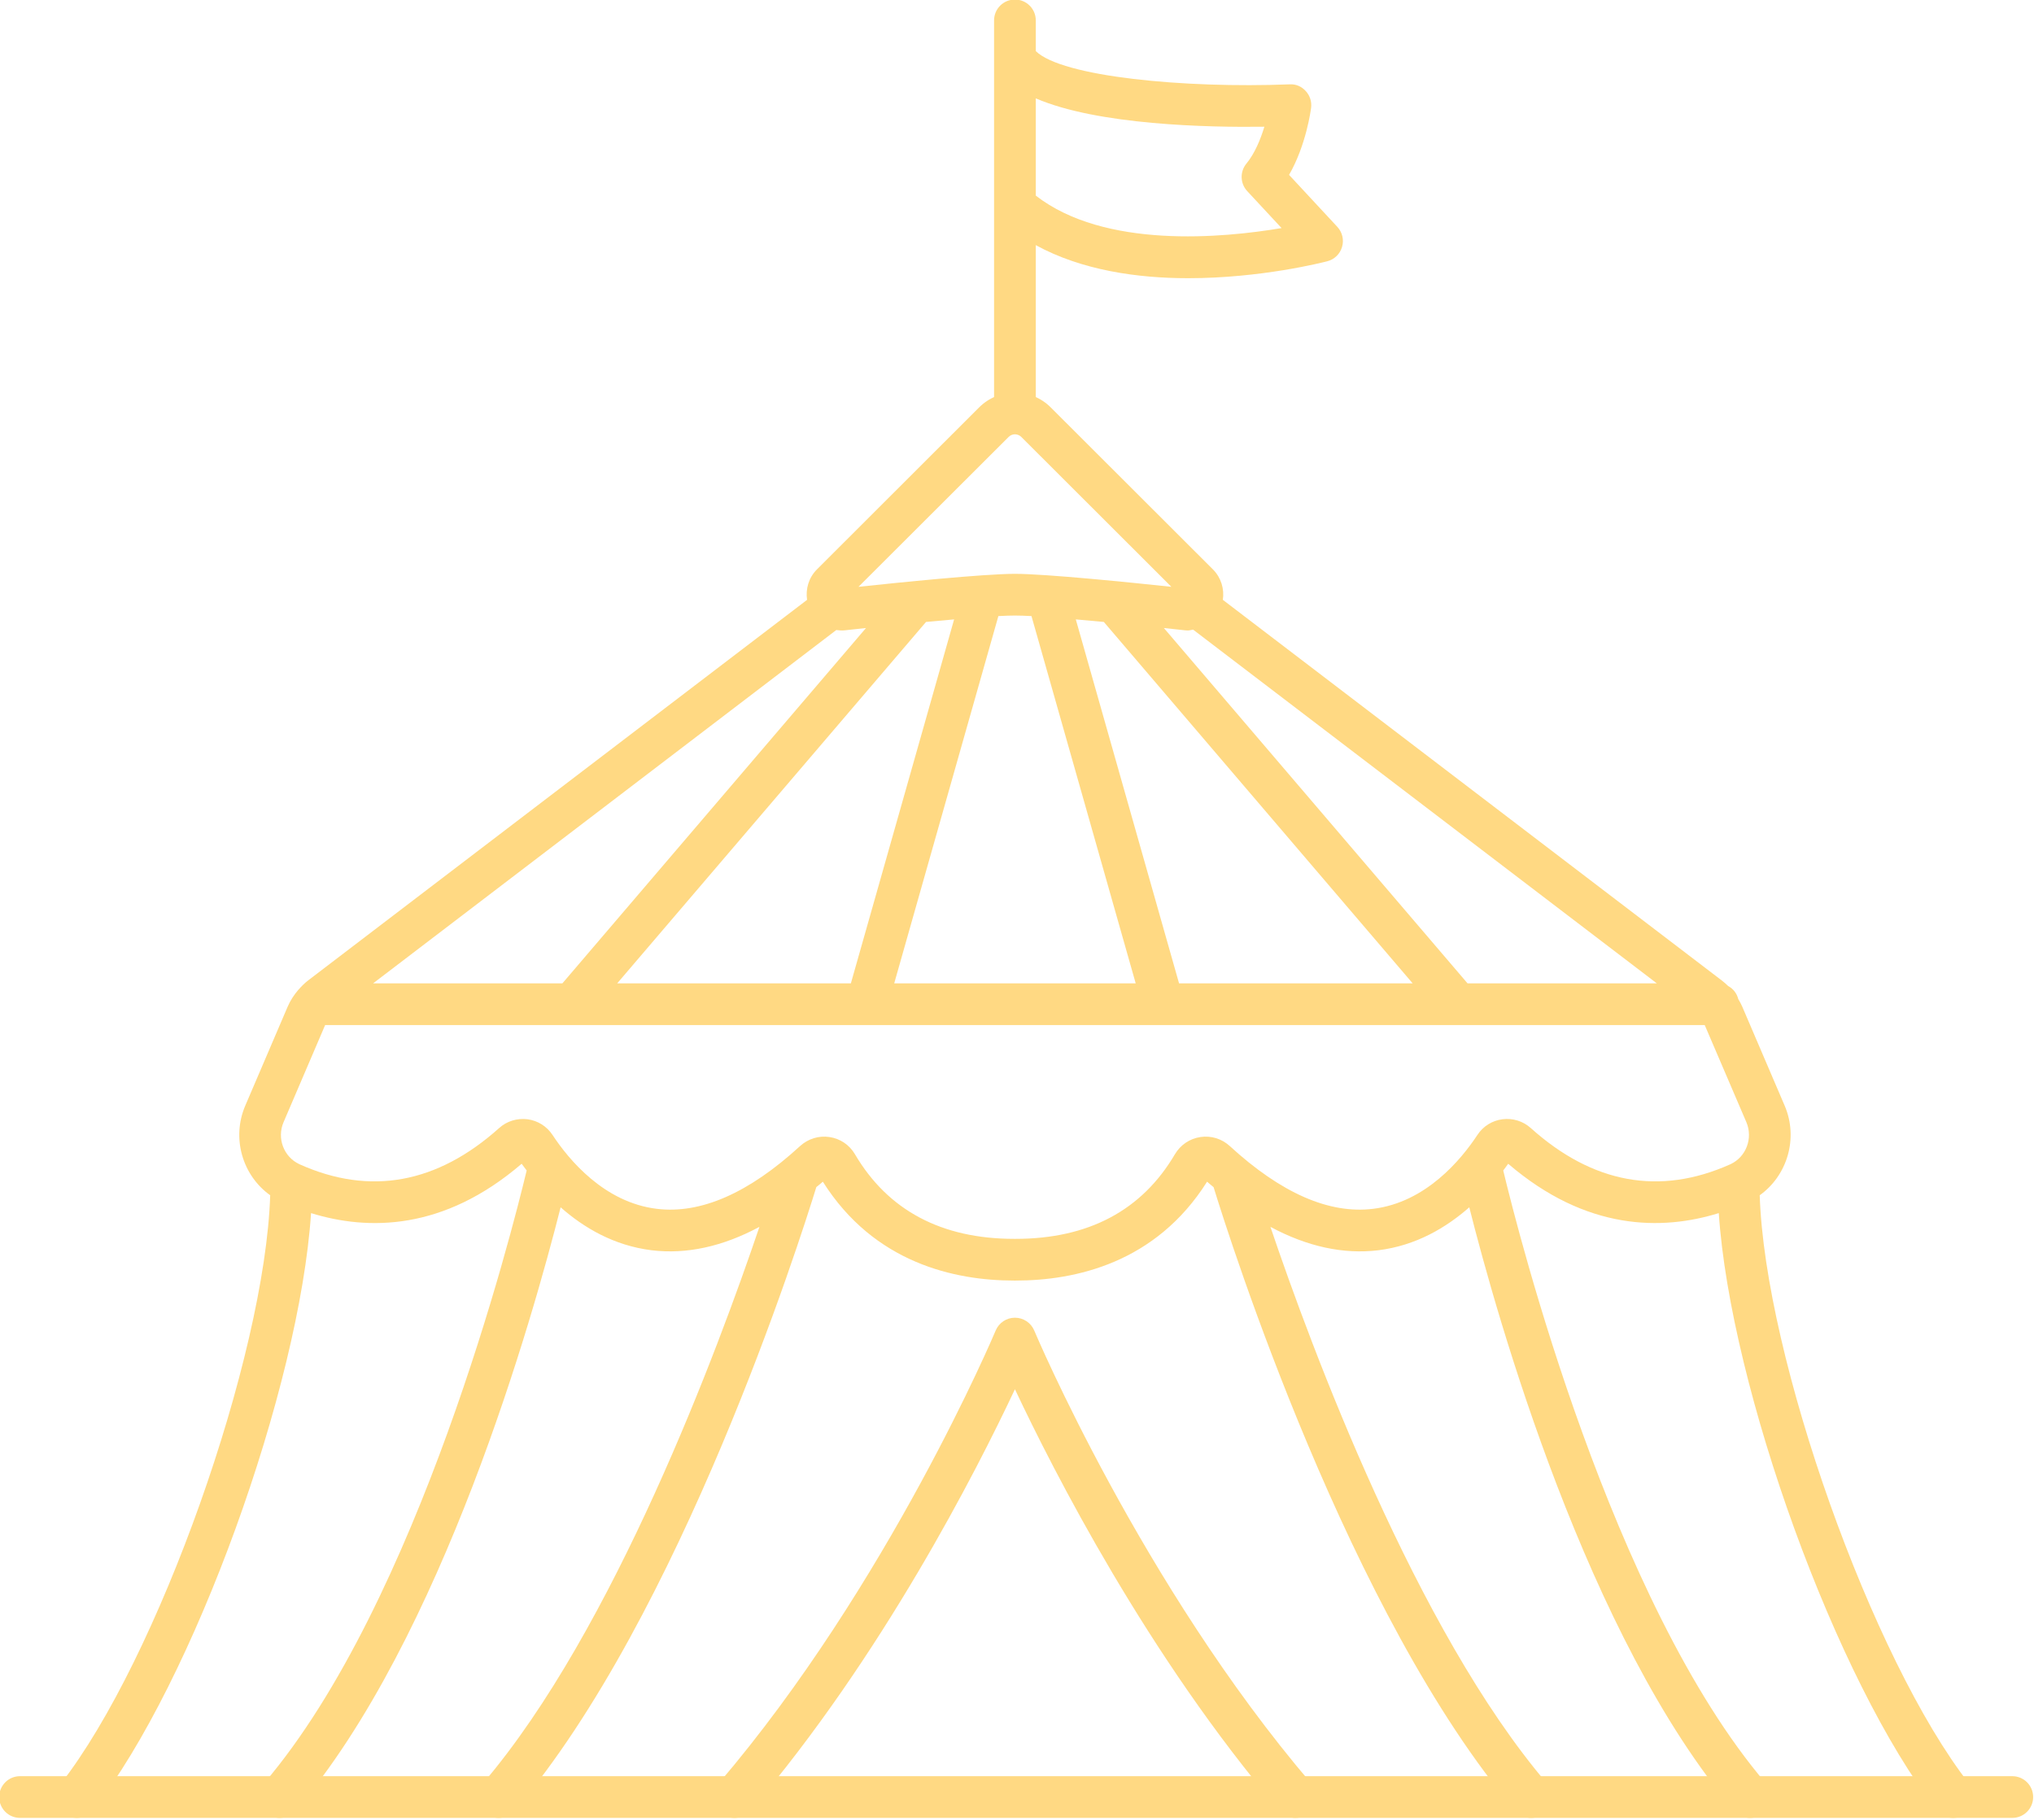 <?xml version="1.0" encoding="UTF-8" standalone="no"?><svg xmlns="http://www.w3.org/2000/svg" xmlns:xlink="http://www.w3.org/1999/xlink" fill="#000000" height="109.1" preserveAspectRatio="xMidYMid meet" version="1" viewBox="3.1 18.3 121.9 109.1" width="121.9" zoomAndPan="magnify"><g fill="#ffd983" id="change1_1"><path d="M 65.176 30.023 L 65.176 24.195 C 68.895 25.801 75.523 25.941 78.875 25.895 C 78.648 26.645 78.301 27.496 77.801 28.102 C 77.402 28.586 77.418 29.289 77.844 29.75 L 79.906 31.969 C 76.383 32.566 69.301 33.23 65.176 30.023 Z M 83.25 31.898 L 80.355 28.781 C 81.387 26.992 81.664 24.863 81.676 24.758 C 81.723 24.395 81.605 24.027 81.355 23.758 C 81.109 23.488 80.781 23.332 80.387 23.355 C 74.098 23.602 66.746 22.902 65.176 21.363 L 65.176 19.523 C 65.176 18.832 64.617 18.273 63.926 18.273 C 63.234 18.273 62.676 18.832 62.676 19.523 L 62.676 42.672 C 62.676 43.363 63.234 43.922 63.926 43.922 C 64.617 43.922 65.176 43.363 65.176 42.672 L 65.176 32.992 C 67.938 34.504 71.281 34.973 74.309 34.973 C 78.672 34.973 82.363 34.031 82.648 33.957 C 83.074 33.848 83.41 33.52 83.531 33.098 C 83.656 32.676 83.547 32.219 83.25 31.898" fill="inherit"/><path d="M 106.816 88.07 C 106.809 88.074 106.801 88.078 106.789 88.082 C 102.574 89.969 98.551 89.238 94.836 85.902 C 94.375 85.488 93.758 85.301 93.145 85.379 C 92.531 85.457 91.984 85.797 91.645 86.316 C 90.664 87.805 88.551 90.359 85.402 90.746 C 82.762 91.074 79.875 89.805 76.801 86.984 C 76.324 86.547 75.684 86.348 75.043 86.445 C 74.402 86.539 73.848 86.914 73.516 87.473 C 71.539 90.84 68.328 92.547 63.965 92.547 C 63.938 92.547 63.91 92.547 63.883 92.547 C 59.527 92.547 56.316 90.84 54.336 87.473 C 54.008 86.914 53.453 86.539 52.812 86.445 C 52.176 86.348 51.531 86.547 51.051 86.984 C 47.977 89.805 45.09 91.074 42.453 90.746 C 39.305 90.359 37.191 87.805 36.211 86.316 C 35.871 85.801 35.328 85.461 34.715 85.379 C 34.094 85.305 33.48 85.488 33.02 85.902 C 29.297 89.238 25.277 89.969 21.062 88.082 C 21.055 88.078 21.047 88.074 21.039 88.07 C 20.105 87.637 19.68 86.516 20.094 85.555 L 22.586 79.734 L 105.266 79.734 L 107.762 85.555 C 108.172 86.516 107.746 87.637 106.816 88.07 Z M 53.219 56.059 C 53.383 56.082 53.543 56.094 53.715 56.078 C 53.73 56.074 54.23 56.02 55 55.938 L 36.805 77.234 L 25.461 77.234 Z M 63.551 44.484 C 63.652 44.383 63.789 44.328 63.926 44.328 C 64.062 44.328 64.203 44.383 64.305 44.484 L 73.301 53.469 C 70.996 53.223 65.797 52.691 63.926 52.691 C 62.055 52.691 56.859 53.223 54.551 53.469 Z M 67.574 55.422 C 68.125 55.469 68.691 55.52 69.254 55.574 L 87.762 77.234 L 73.762 77.234 Z M 54.094 77.234 L 40.09 77.234 L 58.598 55.574 C 59.16 55.52 59.727 55.469 60.281 55.422 Z M 62.934 55.223 C 63.324 55.203 63.668 55.191 63.926 55.191 C 64.188 55.191 64.531 55.203 64.918 55.223 L 71.164 77.234 L 56.691 77.234 Z M 74.281 56.086 C 74.391 56.086 74.496 56.051 74.605 56.035 L 102.395 77.234 L 91.051 77.234 L 72.852 55.938 C 73.621 56.02 74.121 56.074 74.141 56.078 C 74.188 56.082 74.234 56.086 74.281 56.086 Z M 121.133 125.23 C 115.277 117.742 108.867 99.625 108.562 89.934 C 110.215 88.754 110.891 86.516 110.059 84.57 L 107.52 78.641 C 107.449 78.48 107.367 78.324 107.277 78.176 C 107.191 77.836 106.973 77.555 106.672 77.395 C 106.551 77.277 106.422 77.164 106.289 77.062 L 76.387 54.25 C 76.484 53.594 76.281 52.918 75.797 52.43 L 66.07 42.715 C 64.891 41.535 62.965 41.535 61.781 42.715 L 52.051 52.434 C 51.57 52.922 51.371 53.594 51.469 54.25 L 21.562 77.062 C 21.359 77.219 21.176 77.402 21.008 77.594 C 20.996 77.602 20.988 77.613 20.98 77.621 C 20.719 77.926 20.496 78.266 20.336 78.641 L 17.797 84.57 C 16.965 86.516 17.637 88.754 19.293 89.934 C 18.984 99.625 12.578 117.742 6.723 125.23 C 6.297 125.773 6.395 126.559 6.938 126.984 C 7.168 127.164 7.438 127.25 7.707 127.25 C 8.078 127.25 8.445 127.086 8.691 126.77 C 14.711 119.074 21.051 101.445 21.742 91.004 C 25.152 92.059 29.68 92.07 34.363 88.047 C 34.453 88.172 34.562 88.312 34.664 88.449 C 33.762 92.211 28.172 114.344 18.914 125.188 C 18.469 125.715 18.531 126.504 19.055 126.949 C 19.289 127.152 19.578 127.25 19.863 127.25 C 20.219 127.25 20.57 127.102 20.816 126.812 C 29.621 116.5 35.039 97.223 36.699 90.656 C 38.082 91.875 39.887 92.949 42.148 93.23 C 44.242 93.484 46.41 93.012 48.613 91.828 C 46.16 99.074 39.891 115.992 32.039 125.188 C 31.594 125.715 31.656 126.504 32.18 126.949 C 32.414 127.152 32.703 127.25 32.988 127.25 C 33.344 127.25 33.695 127.102 33.941 126.812 C 43.883 115.168 51.066 92.559 52.023 89.445 C 52.156 89.336 52.285 89.238 52.414 89.121 C 55.492 94 60.32 95.047 63.879 95.047 C 63.91 95.047 63.938 95.047 63.969 95.047 C 67.535 95.047 72.367 94 75.441 89.121 C 75.57 89.238 75.699 89.336 75.832 89.449 C 76.789 92.566 83.973 115.168 93.91 126.812 C 94.16 127.102 94.512 127.25 94.863 127.25 C 95.152 127.25 95.438 127.152 95.672 126.949 C 96.199 126.504 96.262 125.715 95.812 125.188 C 87.965 115.992 81.691 99.074 79.238 91.828 C 81.445 93.012 83.609 93.484 85.707 93.23 C 87.969 92.949 89.773 91.871 91.156 90.656 C 92.812 97.219 98.23 116.5 107.035 126.812 C 107.285 127.102 107.637 127.25 107.988 127.25 C 108.273 127.25 108.562 127.152 108.801 126.949 C 109.324 126.504 109.387 125.715 108.938 125.188 C 99.68 114.344 94.094 92.211 93.191 88.449 C 93.289 88.312 93.402 88.172 93.488 88.047 C 98.172 92.066 102.703 92.059 106.109 91.004 C 106.801 101.445 113.145 119.074 119.16 126.77 C 119.406 127.086 119.777 127.25 120.148 127.25 C 120.418 127.25 120.688 127.164 120.914 126.984 C 121.461 126.559 121.559 125.773 121.133 125.23" fill="inherit"/><path d="M 65.082 98.039 C 64.887 97.574 64.43 97.273 63.926 97.273 C 63.422 97.273 62.969 97.574 62.773 98.039 C 62.711 98.191 56.328 113.289 46.168 125.188 C 45.723 125.715 45.785 126.504 46.309 126.949 C 46.543 127.152 46.832 127.25 47.121 127.25 C 47.473 127.25 47.824 127.102 48.074 126.812 C 55.961 117.57 61.617 106.469 63.926 101.559 C 66.238 106.469 71.895 117.57 79.781 126.812 C 80.23 127.336 81.02 127.398 81.543 126.949 C 82.07 126.504 82.133 125.715 81.684 125.188 C 71.527 113.289 65.145 98.191 65.082 98.039" fill="inherit"/><path d="M 123.699 127.25 L 4.301 127.25 C 3.609 127.25 3.051 126.691 3.051 126 C 3.051 125.309 3.609 124.75 4.301 124.75 L 123.699 124.75 C 124.391 124.75 124.949 125.309 124.949 126 C 124.949 126.691 124.391 127.25 123.699 127.25" fill="inherit"/></g></svg>